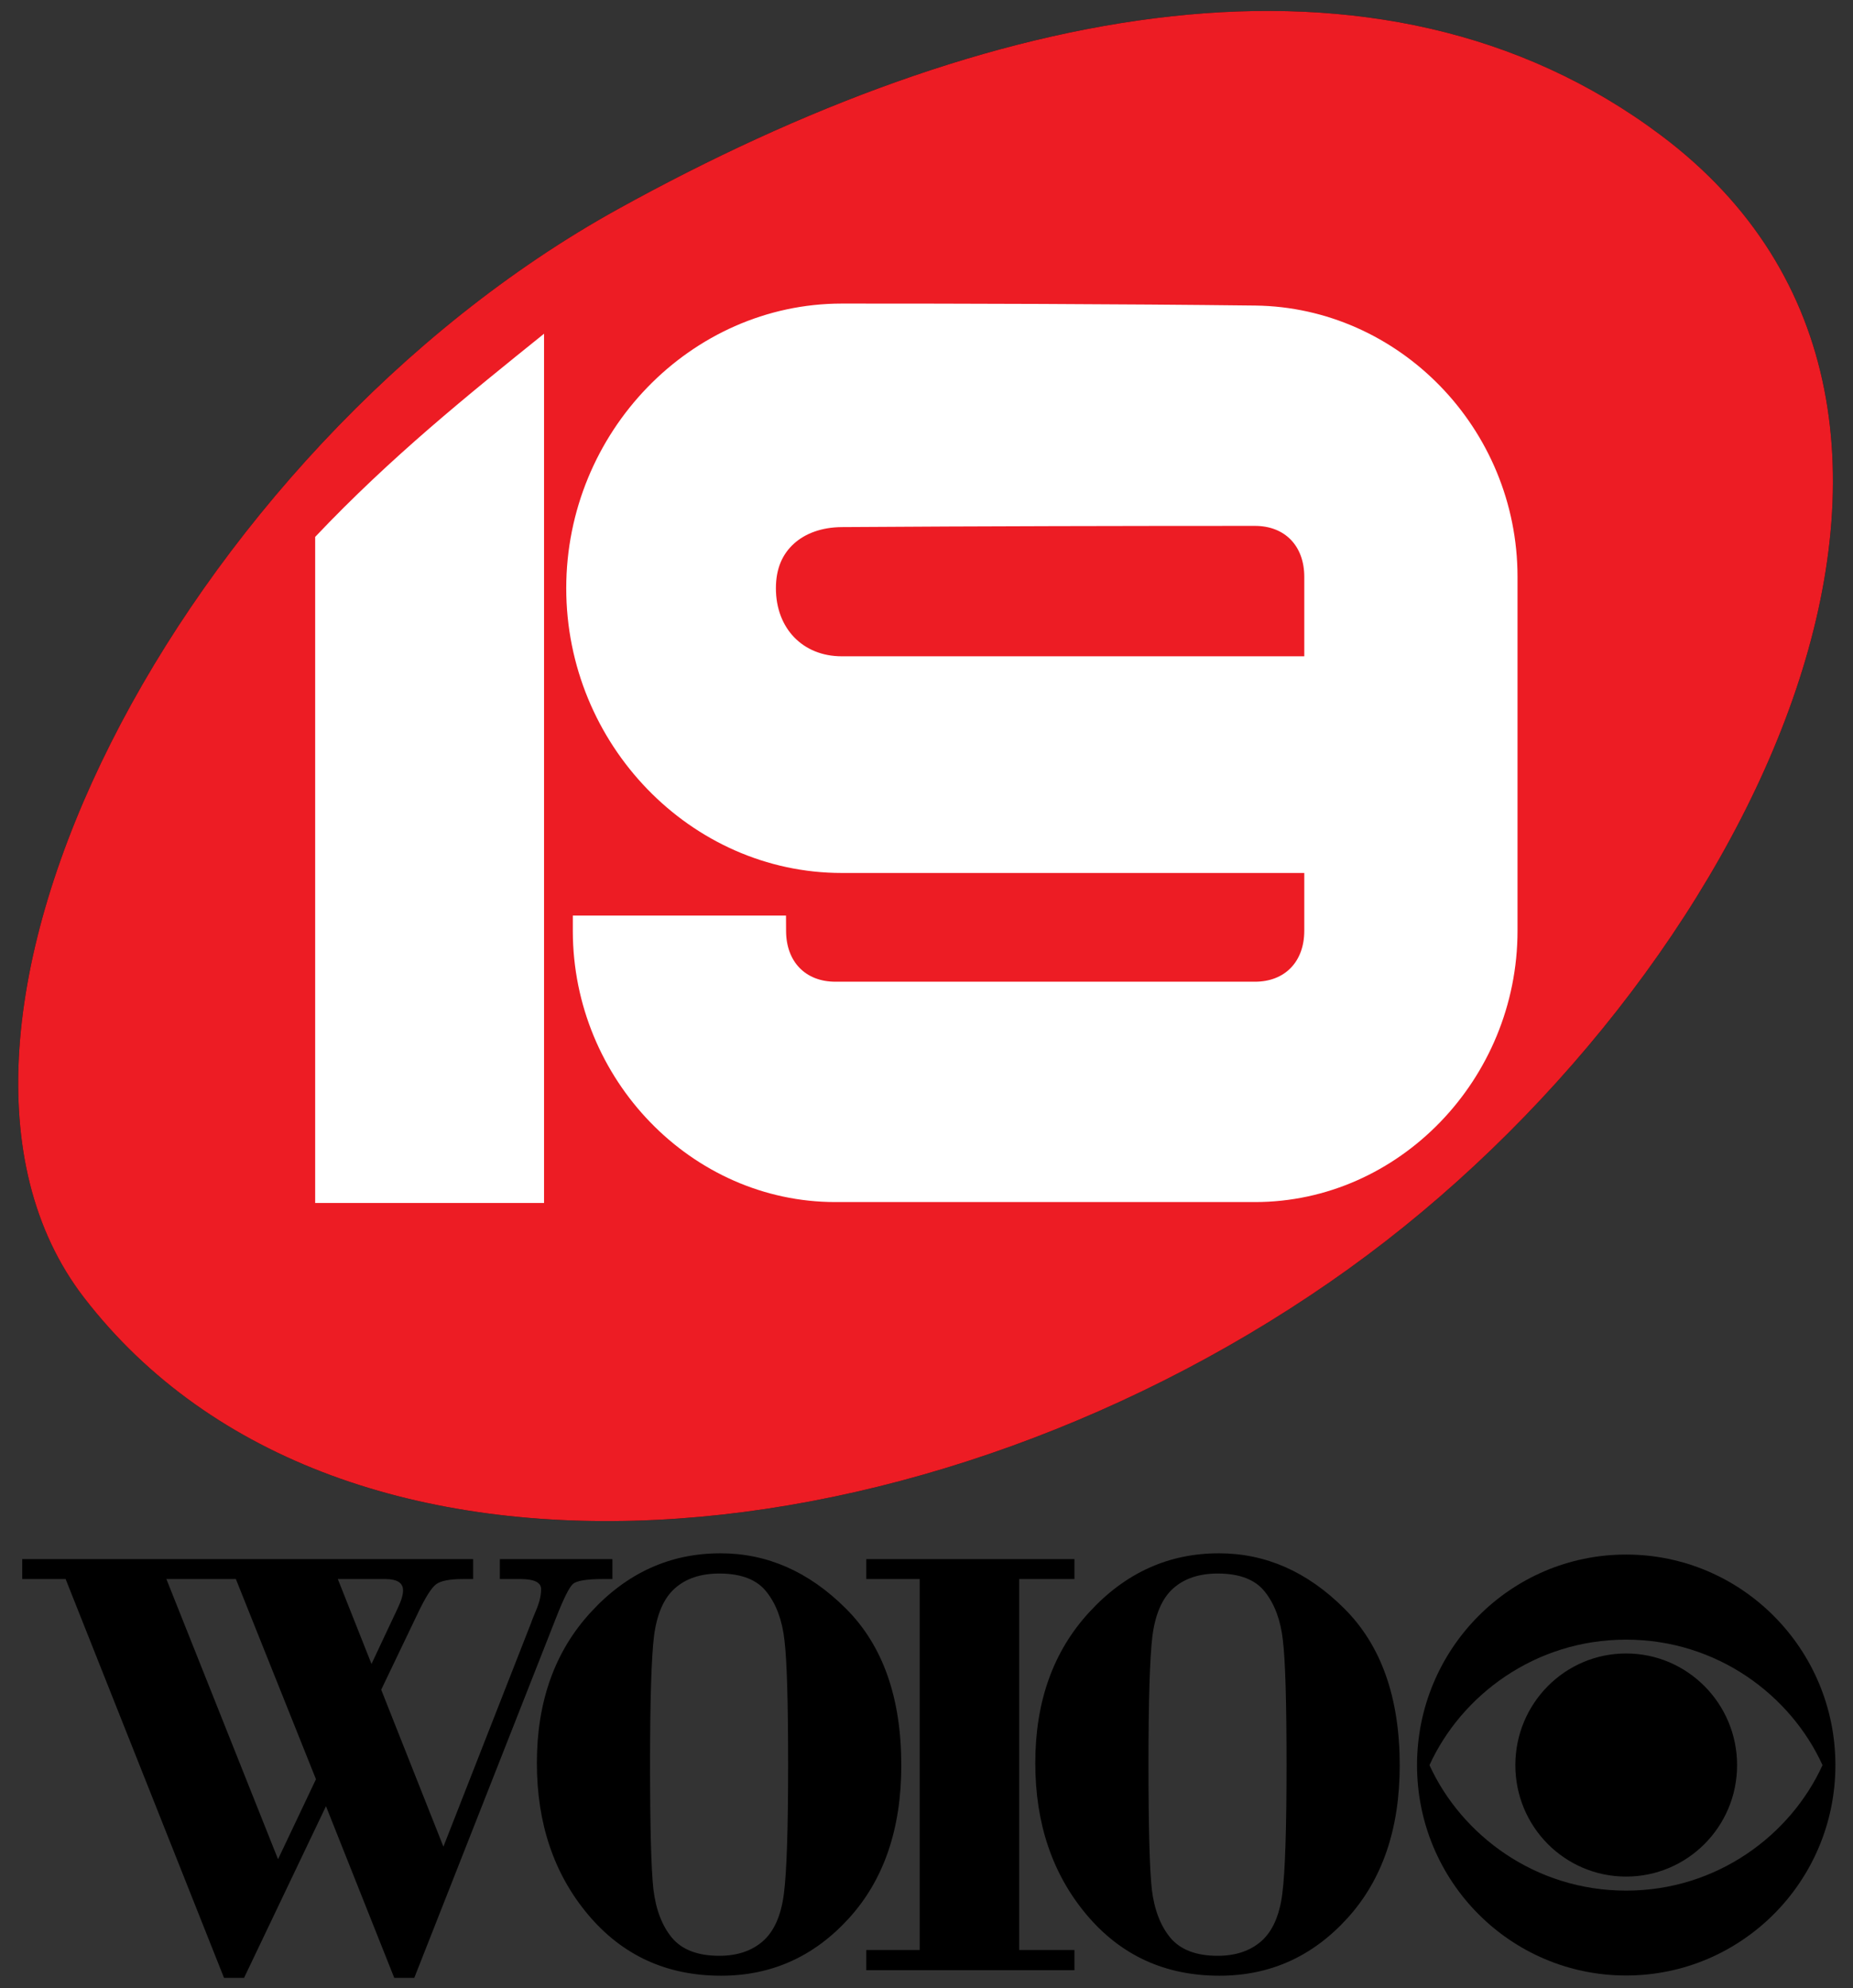 <?xml version="1.0" encoding="UTF-8" standalone="no"?>
<!-- Created with Inkscape (http://www.inkscape.org/) -->

<svg
   width="270.178mm"
   height="289.865mm"
   viewBox="0 0 270.178 289.865"
   version="1.1"
   id="svg1"
   inkscape:version="1.3.2 (091e20e, 2023-11-25, custom)"
   sodipodi:docname="WOIO (1995).svg"
   xmlns:inkscape="http://www.inkscape.org/namespaces/inkscape"
   xmlns:sodipodi="http://sodipodi.sourceforge.net/DTD/sodipodi-0.dtd"
   xmlns="http://www.w3.org/2000/svg"
   xmlns:svg="http://www.w3.org/2000/svg">
  <rect x="0" y="0" width="270.178" height="289.865" fill="#333333" stroke="none"/>
  <sodipodi:namedview
     id="namedview1"
     pagecolor="#ffffff"
     bordercolor="#000000"
     borderopacity="0.25"
     inkscape:showpageshadow="2"
     inkscape:pageopacity="0.0"
     inkscape:pagecheckerboard="0"
     inkscape:deskcolor="#d1d1d1"
     inkscape:document-units="mm"
     inkscape:zoom="0.5007929"
     inkscape:cx="339.46168"
     inkscape:cy="590.06427"
     inkscape:window-width="1920"
     inkscape:window-height="991"
     inkscape:window-x="-9"
     inkscape:window-y="-9"
     inkscape:window-maximized="1"
     inkscape:current-layer="layer1" />
  <defs
     id="defs1" />
  <g
     inkscape:label="Layer 1"
     inkscape:groupmode="layer"
     id="layer1"
     transform="translate(28.046,-7.408)">
    <g
       transform="matrix(3.34,0,0,3.34,-189.45,-130.653)"
       id="g3080">
      <path
         style="fill:#000000;stroke:none"
         d="M 107.205,96.72 C 89.035,109.767 63.164,112.485 51.989,97.974 42.997,86.298 56.339,60.951 75.295,50.467 91.361,41.581 108.482,37.979 120.83,47.24 c 16.179,12.135 3.696,37.042 -13.625,49.479 z"
         id="path3011"
         inkscape:connector-curvature="0"
         sodipodi:nodetypes="sssss" />
      <path
         style="fill:#ffffff;fill-opacity:1;fill-rule:evenodd;stroke:none"
         d="m 62.083,64.772 9.992,-8.869 V 93.849 h -9.992 z"
         id="rect3013"
         inkscape:connector-curvature="0"
         sodipodi:nodetypes="ccccc" />
      <path
         style="fill:#ffffff;fill-opacity:1;fill-rule:evenodd;stroke:none"
         d="m 82.281,54.625 c -4.01,0 -9.301,5.543 -9.25,11.156 V 71.125 c 0.06,1.05 0.883,3.863 3.146,6.126 0.557,0.557 2.052,1.641 4.354,2.258 h 24.523 V 80.562 c 10e-4,0.032 0,0.061 0,0.094 0,2.942 -0.622,2.844 -2.304,2.844 H 83.706 c -0.974,0 -2.094,-1.36 -2.336,-2.844 H 73.062 V 83.5 c 0,5.614 5.829,10.125 10.281,10.125 h 21.219 c 4.894,0 9.562,-7.285 9.562,-10.125 V 69.625 65.781 c 0,-5.614 -5.297,-11.156 -9.219,-11.156 z M 83.812,64.75 h 19.375 c 1.572,0 2.844,0.709 2.844,2.062 0,1.572 -1.272,2.344 -2.844,2.344 h -19.375 c -1.572,0 -2.844,-0.772 -2.844,-2.344 0,-1.322 1.272,-2.062 2.844,-2.062 z"
         id="rect3021"
         inkscape:connector-curvature="0"
         sodipodi:nodetypes="sccscccsssccsssscssssssssss" />
      <path
         sodipodi:nodetypes="sssss"
         inkscape:connector-curvature="0"
         id="path3047"
         d="M 107.205,96.72 C 89.035,109.767 63.164,112.485 51.989,97.974 42.997,86.298 56.339,60.951 75.295,50.467 91.361,41.581 108.482,37.979 120.83,47.24 c 16.179,12.135 3.696,37.042 -13.625,49.479 z"
         style="fill:#ed1c24;fill-opacity:1;stroke:none" />
      <path
         sodipodi:nodetypes="ccccc"
         inkscape:connector-curvature="0"
         id="path3049"
         d="m 62.083,64.772 c 3.331,-3.514 6.661,-6.187 9.992,-8.869 V 93.849 h -9.992 z"
         style="fill:#ffffff;fill-opacity:1;fill-rule:evenodd;stroke:none" />
    </g>
    <path
       style="color:#000000;font-style:normal;font-variant:normal;font-weight:normal;font-stretch:normal;font-size:medium;line-height:normal;font-family:sans-serif;font-variant-ligatures:normal;font-variant-position:normal;font-variant-caps:normal;font-variant-numeric:normal;font-variant-alternates:normal;font-feature-settings:normal;text-indent:0;text-align:start;text-decoration:none;text-decoration-line:none;text-decoration-style:solid;text-decoration-color:#000000;letter-spacing:normal;word-spacing:normal;text-transform:none;writing-mode:lr-tb;direction:ltr;text-orientation:mixed;dominant-baseline:auto;baseline-shift:baseline;text-anchor:start;white-space:normal;shape-padding:0;clip-rule:nonzero;display:inline;overflow:visible;visibility:visible;isolation:auto;mix-blend-mode:normal;color-interpolation:sRGB;color-interpolation-filters:linearRGB;solid-color:#000000;solid-opacity:1;vector-effect:none;fill:#ffffff;fill-opacity:1;fill-rule:nonzero;stroke:none;stroke-width:4.449;stroke-linecap:square;stroke-linejoin:miter;stroke-miterlimit:4;stroke-dasharray:none;stroke-dashoffset:0;stroke-opacity:1;paint-order:markers fill stroke;color-rendering:auto;image-rendering:auto;shape-rendering:auto;text-rendering:auto;enable-background:accumulate"
       d="m 94.683,51.668 c -22.017,0.007 -40.168,18.756 -40.168,41.508 0,22.752 18.152,41.51 40.171,41.51 h 67.44 v 8.424 c 0,4.51 -2.826,7.43 -7.191,7.43 H 93.756 c -4.352,0 -7.17,-2.904 -7.188,-7.392 l -0.01,-2.253 H 55.474 v 2.265 c 0.028,21.646 17.327,39.507 38.28,39.507 H 154.934 c 20.97,0 38.283,-17.889 38.283,-39.557 V 91.512 c 0,-21.668 -17.32,-39.31 -38.258,-39.555 C 134.938,51.722 112.102,51.664 94.685,51.668 Z M 154.934,84.082 c 4.365,0 7.192,2.92 7.192,7.43 v 11.583 H 94.684 c -5.67,0 -9.598,-4.06 -9.598,-9.919 0,-2.93 0.98,-5.001 2.619,-6.495 1.639,-1.494 4.046,-2.403 6.993,-2.423 20.587,-0.139 41.706,-0.176 60.235,-0.176 z"
       id="path1668"
       inkscape:connector-curvature="0" />
    <path
       d="m 209.05,234.058 c -16.847,0 -30.485,13.757 -30.485,30.703 0,16.951 13.637,30.672 30.485,30.672 16.837,0 30.516,-13.721 30.516,-30.672 0,-16.946 -13.679,-30.703 -30.516,-30.703 z m 0,12.407 c 13.305,0 24.017,8.149 28.638,18.296 -4.621,10.145 -15.333,18.296 -28.638,18.296 -13.311,0 -24.046,-8.151 -28.669,-18.296 4.623,-10.146 15.359,-18.296 28.669,-18.296 z m 0,2.015 c -8.933,1e-4 -16.15,7.301 -16.15,16.281 0,8.982 7.217,16.249 16.15,16.249 8.927,0 16.181,-7.267 16.181,-16.249 0,-8.979 -7.254,-16.281 -16.181,-16.281 z"
       id="path2"
       style="clip-rule:evenodd;fill-rule:nonzero;stroke-width:0.841;stroke-linecap:round;stroke-linejoin:round;fill:#000000;fill-opacity:1" />
    <path
       id="path4"
       style="font-weight:bold;font-size:79.614px;font-family:'Bodoni MT';-inkscape-font-specification:'Bodoni MT, Bold';fill-rule:evenodd;stroke-width:8.067;stroke-miterlimit:7;paint-order:markers stroke fill;fill:#000000;fill-opacity:1"
       d="m 77,233.876 c -7.344,0 -13.642,2.86 -18.892,8.581 -5.25,5.691 -7.875,13.021 -7.875,21.99 0,8.82 2.492,16.194 7.477,22.124 4.985,5.93 11.444,8.894 19.379,8.894 7.344,0 13.553,-2.786 18.626,-8.358 5.103,-5.602 7.654,-13.036 7.654,-22.303 0,-9.893 -2.699,-17.52 -8.096,-22.884 -5.368,-5.363 -11.459,-8.045 -18.273,-8.045 z m 72.673,0 c -7.344,0 -13.642,2.86 -18.892,8.581 -5.25,5.691 -7.876,13.021 -7.876,21.99 0,8.82 2.493,16.194 7.478,22.124 4.985,5.93 11.444,8.894 19.378,8.894 7.344,0 13.553,-2.786 18.627,-8.358 5.103,-5.602 7.654,-13.036 7.654,-22.303 0,-9.893 -2.699,-17.52 -8.097,-22.884 -5.368,-5.363 -11.459,-8.045 -18.273,-8.045 z m -174.477,0.849 v 2.906 h 6.327 l 23.095,58.148 h 2.92 l 11.946,-25.029 9.955,25.029 h 2.92 L 53.02,243.307 c 1.121,-2.86 1.947,-4.514 2.478,-4.961 0.531,-0.477 1.991,-0.715 4.38,-0.715 h 1.372 v -2.906 H 44.835 v 2.906 h 3.008 c 2.006,0 3.009,0.492 3.009,1.475 0,0.924 -0.251,1.967 -0.753,3.129 -0.472,1.132 -0.707,1.728 -0.707,1.787 l -12.786,32.628 -9.07,-22.884 5.353,-11.174 c 1.091,-2.294 1.976,-3.695 2.654,-4.201 0.678,-0.507 1.977,-0.759 3.894,-0.759 h 1.504 v -2.906 z m 123.066,0 v 2.906 h 7.787 v 54.081 h -7.787 v 2.95 H 128.613 v -2.95 h -8.052 v -54.081 h 8.052 v -2.906 z m -21.439,2.101 c 3.215,0 5.515,0.894 6.902,2.682 1.416,1.788 2.286,4.142 2.61,7.062 0.354,2.92 0.531,8.969 0.531,18.146 0,9.356 -0.206,15.629 -0.619,18.817 -0.413,3.188 -1.445,5.498 -3.097,6.928 -1.622,1.4 -3.731,2.1 -6.326,2.1 -3.127,0 -5.427,-0.879 -6.902,-2.637 -1.445,-1.758 -2.345,-4.112 -2.699,-7.062 -0.324,-2.98 -0.487,-9.058 -0.487,-18.235 0,-9.267 0.192,-15.494 0.575,-18.682 0.413,-3.188 1.416,-5.498 3.008,-6.928 1.622,-1.46 3.791,-2.19 6.504,-2.19 z m 72.672,0 c 3.215,0 5.516,0.894 6.902,2.682 1.416,1.788 2.286,4.142 2.61,7.062 0.354,2.92 0.531,8.969 0.531,18.146 0,9.356 -0.206,15.629 -0.619,18.817 -0.413,3.188 -1.445,5.498 -3.097,6.928 -1.622,1.4 -3.731,2.1 -6.327,2.1 -3.127,0 -5.427,-0.879 -6.902,-2.637 -1.445,-1.758 -2.345,-4.112 -2.699,-7.062 -0.324,-2.98 -0.487,-9.058 -0.487,-18.235 0,-9.267 0.192,-15.494 0.575,-18.682 0.413,-3.188 1.416,-5.498 3.008,-6.928 1.622,-1.46 3.79,-2.19 6.504,-2.19 z M -3.788,237.63 H 6.344 l 11.68,29.186 -5.531,11.665 z m 24.998,0 h 6.902 c 1.74,0 2.61,0.551 2.61,1.653 0,0.656 -0.266,1.535 -0.797,2.637 l -3.805,8.09 z" />
  </g>
</svg>
